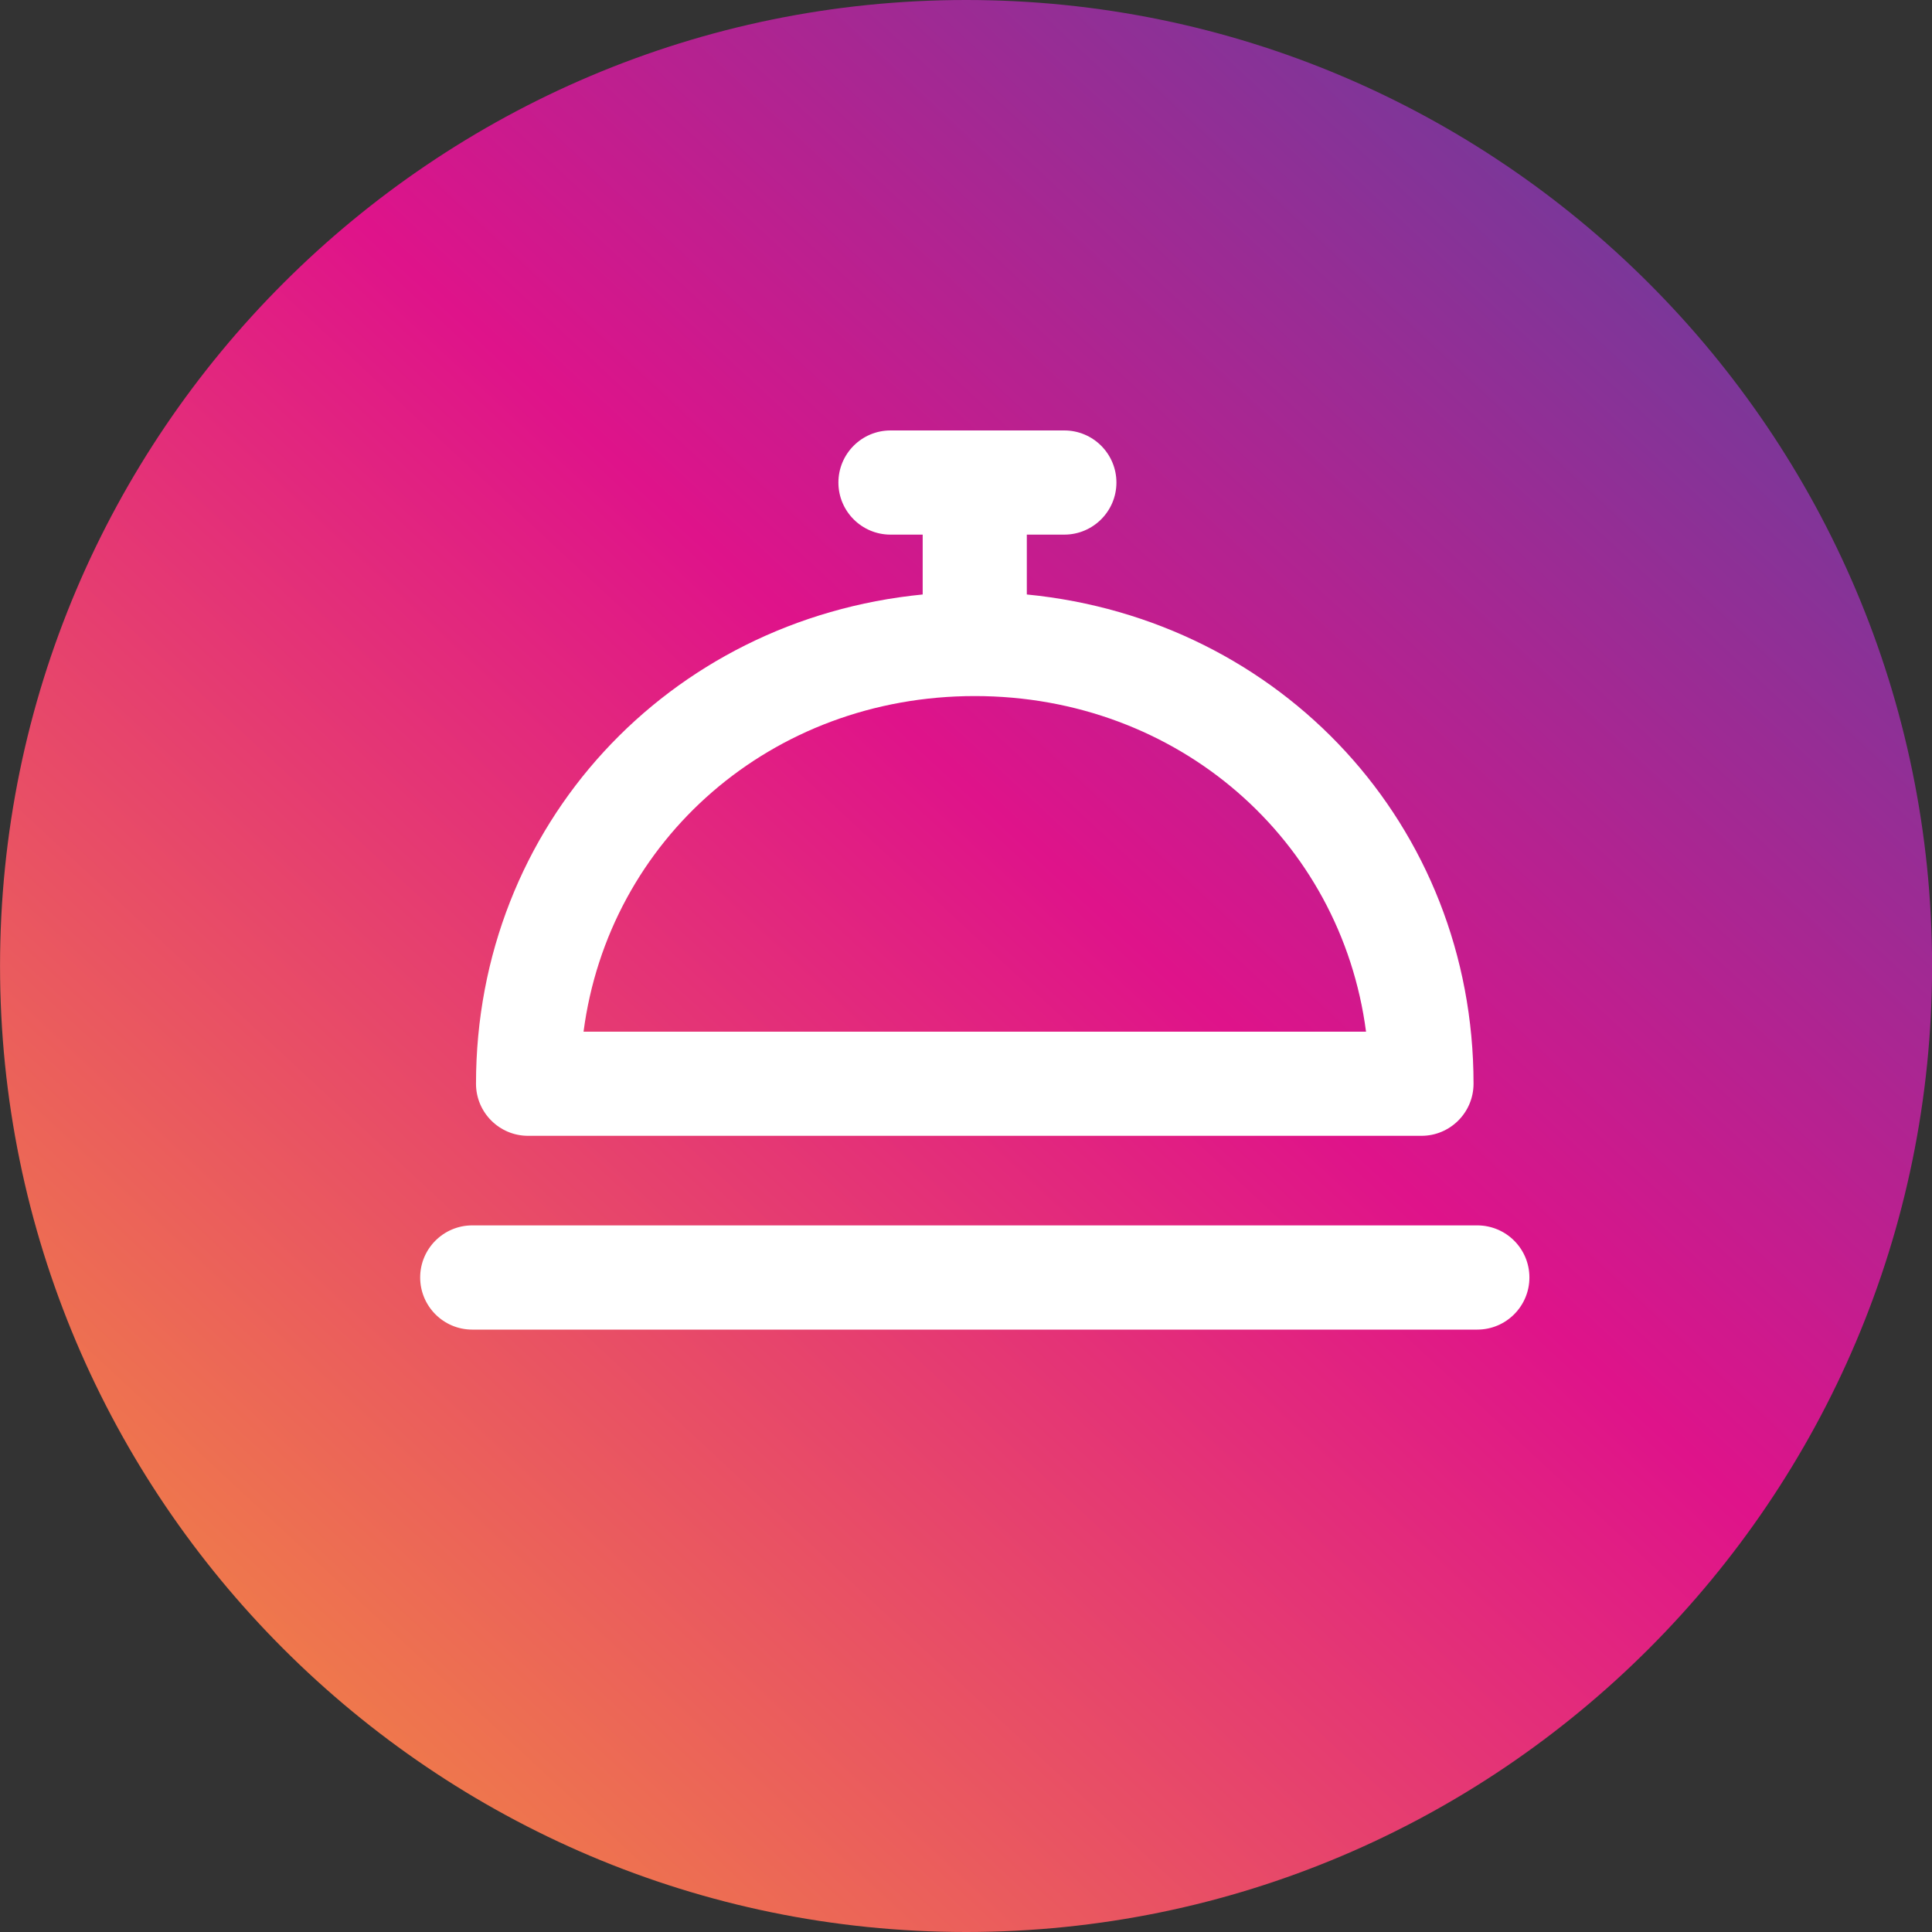 <?xml version="1.0" encoding="UTF-8"?>
<svg width="50px" height="50px" viewBox="0 0 50 50" version="1.1" xmlns="http://www.w3.org/2000/svg" xmlns:xlink="http://www.w3.org/1999/xlink">
    <rect x="0" y="0" width="50" height="50" fill="#333333" stroke="none"/>
    <!-- Generator: Sketch 47.1 (45422) - http://www.bohemiancoding.com/sketch -->
    <title>icon-hotels</title>
    <desc>Created with Sketch.</desc>
    <defs>
        <linearGradient x1="-3.781%" y1="107.918%" x2="113.214%" y2="-18.08%" id="linearGradient-1">
            <stop stop-color="#F7AC2C" offset="0%"></stop>
            <stop stop-color="#DF138A" offset="49.9%"></stop>
            <stop stop-color="#165BA8" offset="100%"></stop>
        </linearGradient>
    </defs>
    <g id="Page-1" stroke="none" stroke-width="1" fill="none" fill-rule="evenodd">
        <g id="icon-hotels" fill-rule="nonzero">
            <path d="M25.001,50 C11.217,50 0.001,38.785 0.001,25 C0.001,11.213 11.217,0 25.001,0 C38.787,0 50.002,11.213 50.002,25 C50.002,38.785 38.787,50 25.001,50 Z" id="Shape" fill="url(#linearGradient-1)"></path>
            <g id="Group" transform="translate(10, 11)" fill="#FFFFFF">
                <path d="M3.667,18.395 L26.787,18.395 C27.531,18.395 28.135,17.791 28.135,17.047 C28.135,10.359 23.156,5.029 16.574,4.385 L16.574,2.836 L17.544,2.836 C18.287,2.836 18.893,2.232 18.893,1.488 C18.893,0.744 18.289,0.14 17.544,0.14 L13.046,0.14 C12.302,0.14 11.698,0.744 11.698,1.488 C11.698,2.232 12.302,2.836 13.046,2.836 L13.879,2.836 L13.879,4.385 C7.298,5.03 2.319,10.36 2.319,17.047 C2.319,17.791 2.923,18.395 3.667,18.395 Z M15.227,7.014 C20.488,7.014 24.702,10.733 25.353,15.7 L5.102,15.7 C5.753,10.732 9.966,7.014 15.227,7.014 Z" id="Shape"></path>
                <path d="M28.23,20.713 L2.221,20.713 C1.478,20.713 0.874,21.317 0.874,22.061 C0.874,22.805 1.478,23.41 2.221,23.41 L28.232,23.41 C28.976,23.41 29.581,22.806 29.581,22.061 C29.581,21.316 28.977,20.713 28.23,20.713 Z" id="Shape"></path>
            </g>
        </g>
    </g>
</svg>